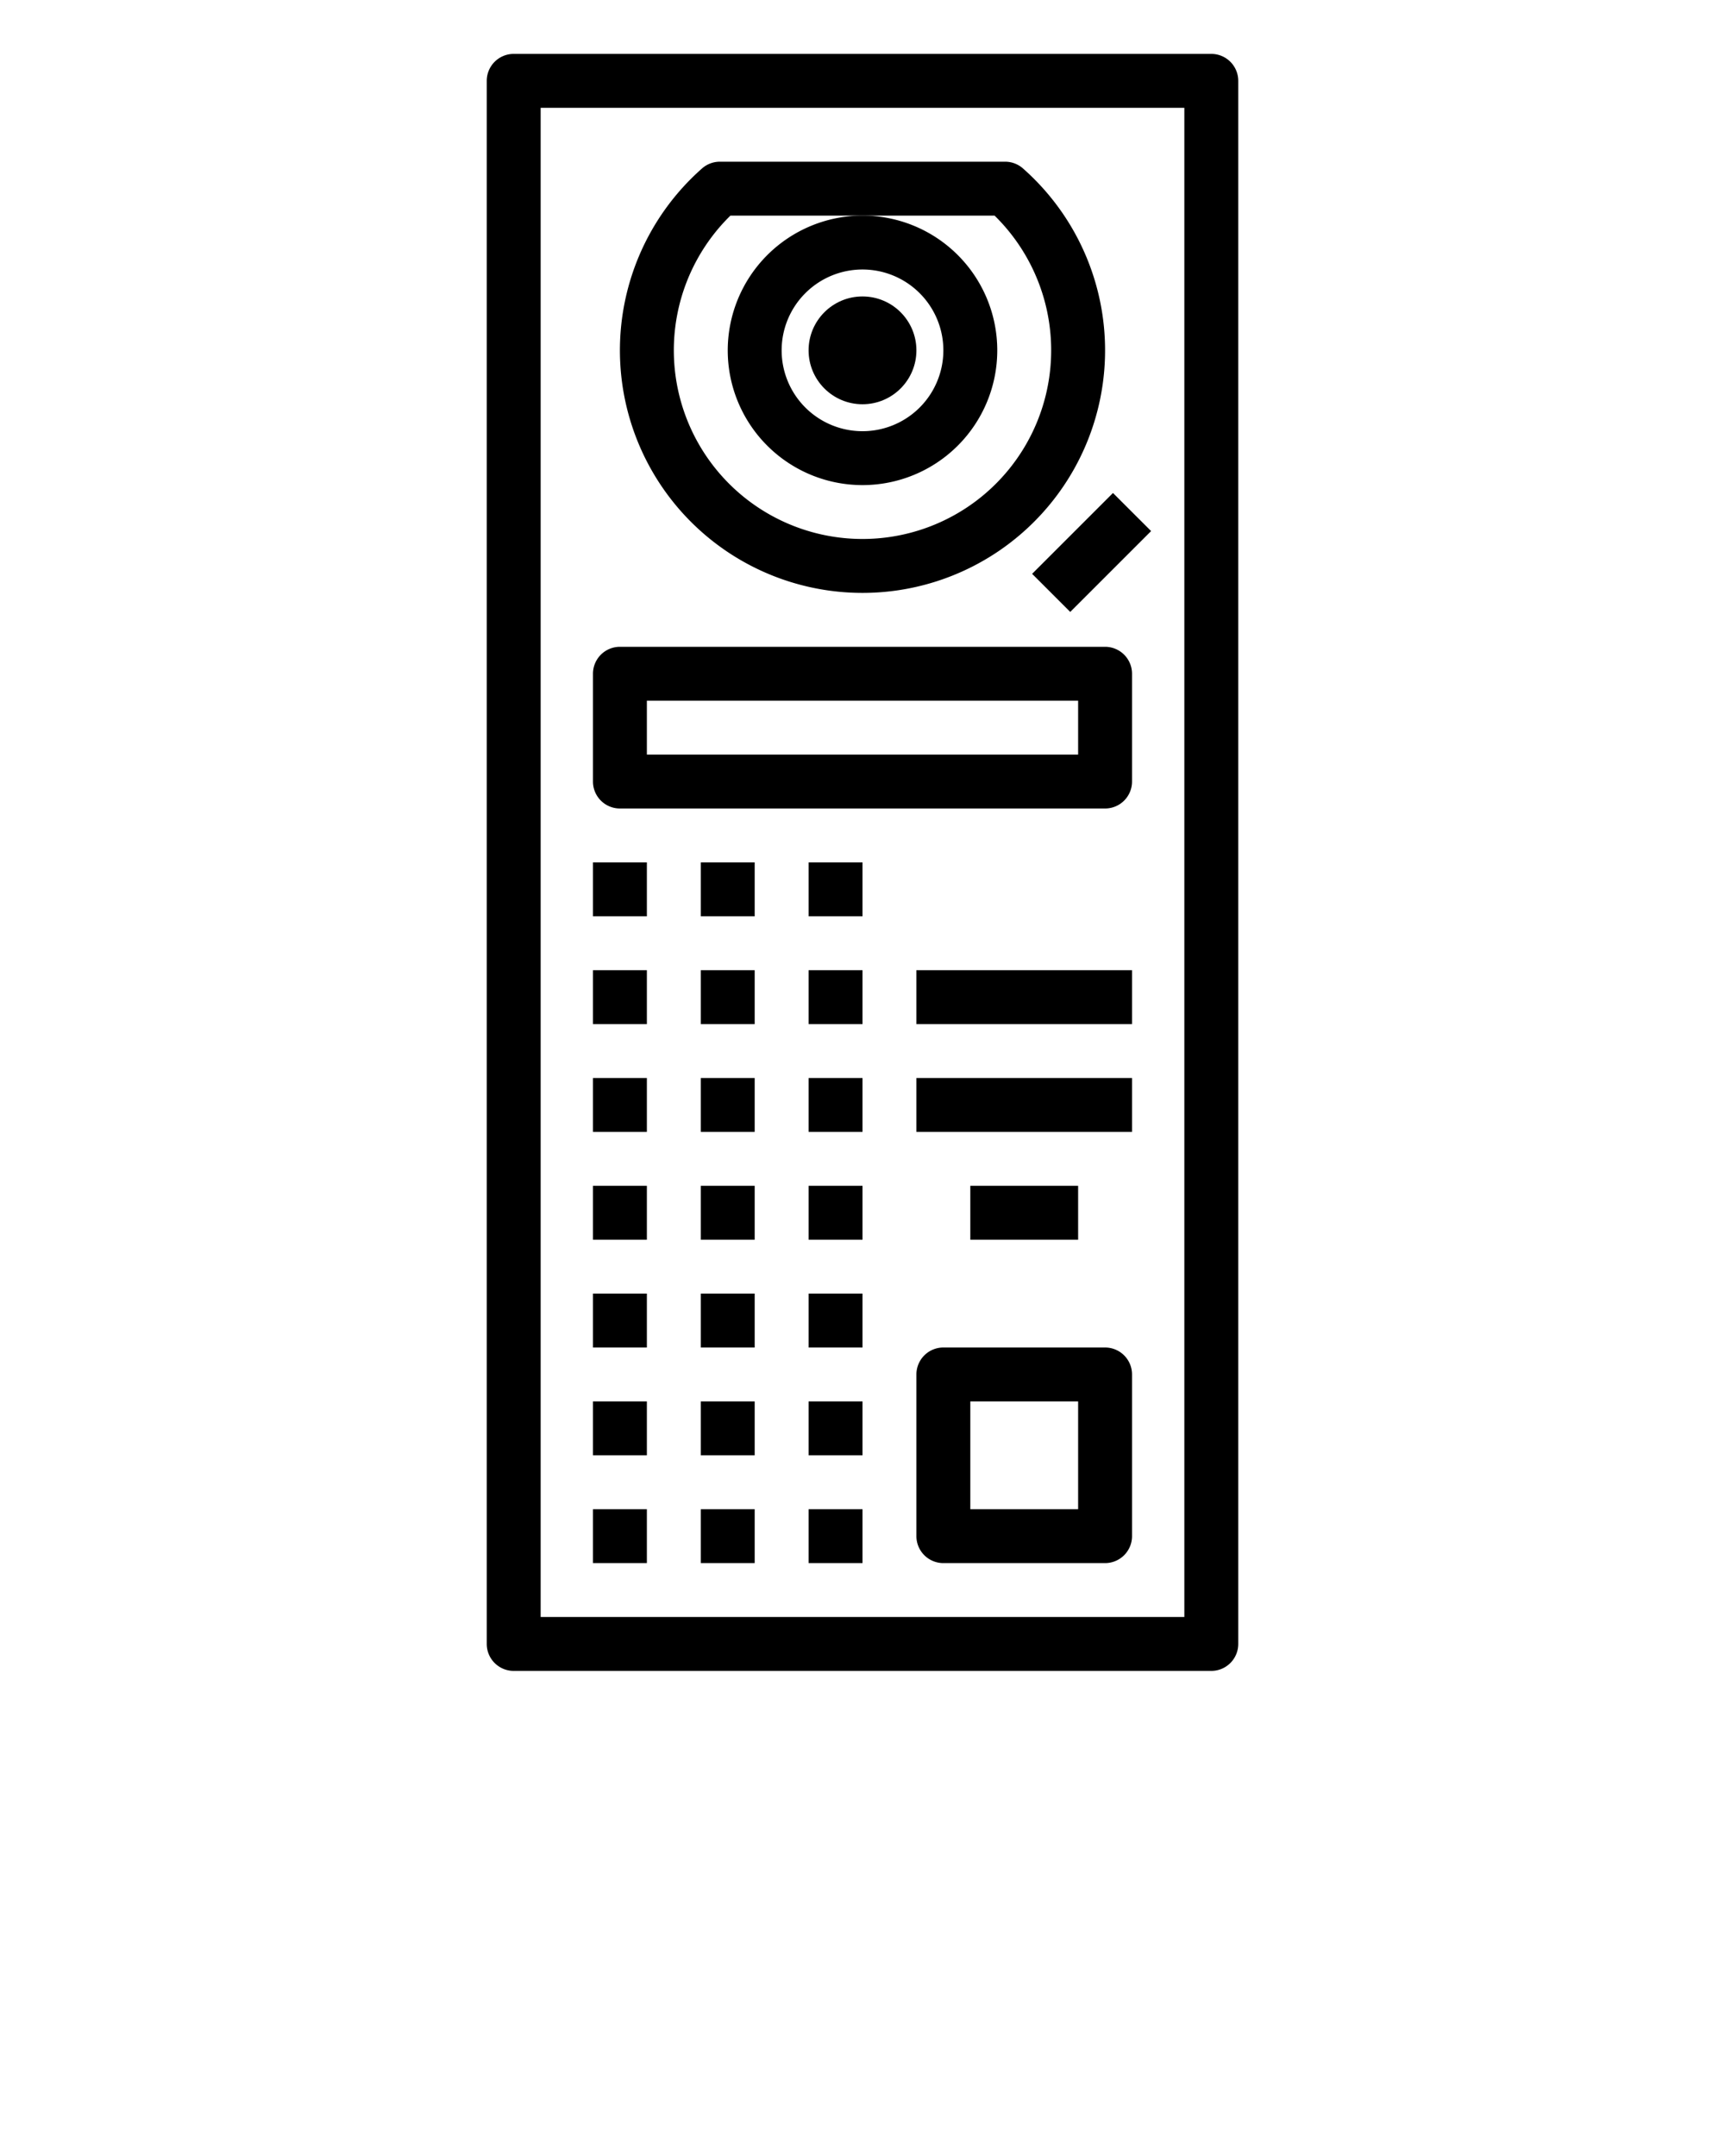 <svg xmlns="http://www.w3.org/2000/svg" viewBox="0 0 64 80"><path d="M44.941 62a1 1 0 0 0 1-1V3a1 1 0 0 0-1-1H19.059a1 1 0 0 0-1 1v58a1 1 0 0 0 1 1zM20.059 4h23.882v56H20.059z"/><path d="M32 22a9 9 0 0 0 5.953-15.75 1 1 0 0 0-.662-.25H26.709a1 1 0 0 0-.662.25A9 9 0 0 0 32 22zM27.1 8h9.8a7 7 0 1 1-9.8 0z"/><path d="M27 13a5 5 0 1 0 5-5 5.006 5.006 0 0 0-5 5zm5-3a3 3 0 1 1-3 3 3 3 0 0 1 3-3z"/><circle cx="32" cy="13" r="2"/><path d="M41 24H23a1 1 0 0 0-1 1v4a1 1 0 0 0 1 1h18a1 1 0 0 0 1-1v-4a1 1 0 0 0-1-1zm-1 4H24v-2h16zM22 40h2v2h-2zM26 40h2v2h-2zM30 40h2v2h-2zM22 36h2v2h-2zM26 36h2v2h-2zM30 36h2v2h-2zM22 32h2v2h-2zM26 32h2v2h-2zM30 32h2v2h-2zM22 44h2v2h-2zM26 44h2v2h-2zM30 44h2v2h-2zM22 48h2v2h-2zM26 48h2v2h-2zM30 48h2v2h-2zM22 52h2v2h-2zM26 52h2v2h-2zM30 52h2v2h-2zM22 56h2v2h-2zM26 56h2v2h-2zM30 56h2v2h-2zM41 50h-6a1 1 0 0 0-1 1v6a1 1 0 0 0 1 1h6a1 1 0 0 0 1-1v-6a1 1 0 0 0-1-1zm-1 6h-4v-4h4zM38.293 21.293l3-3 1.414 1.413-3 3zM34 36h8v2h-8zM34 40h8v2h-8zM36 44h4v2h-4z"/></svg>